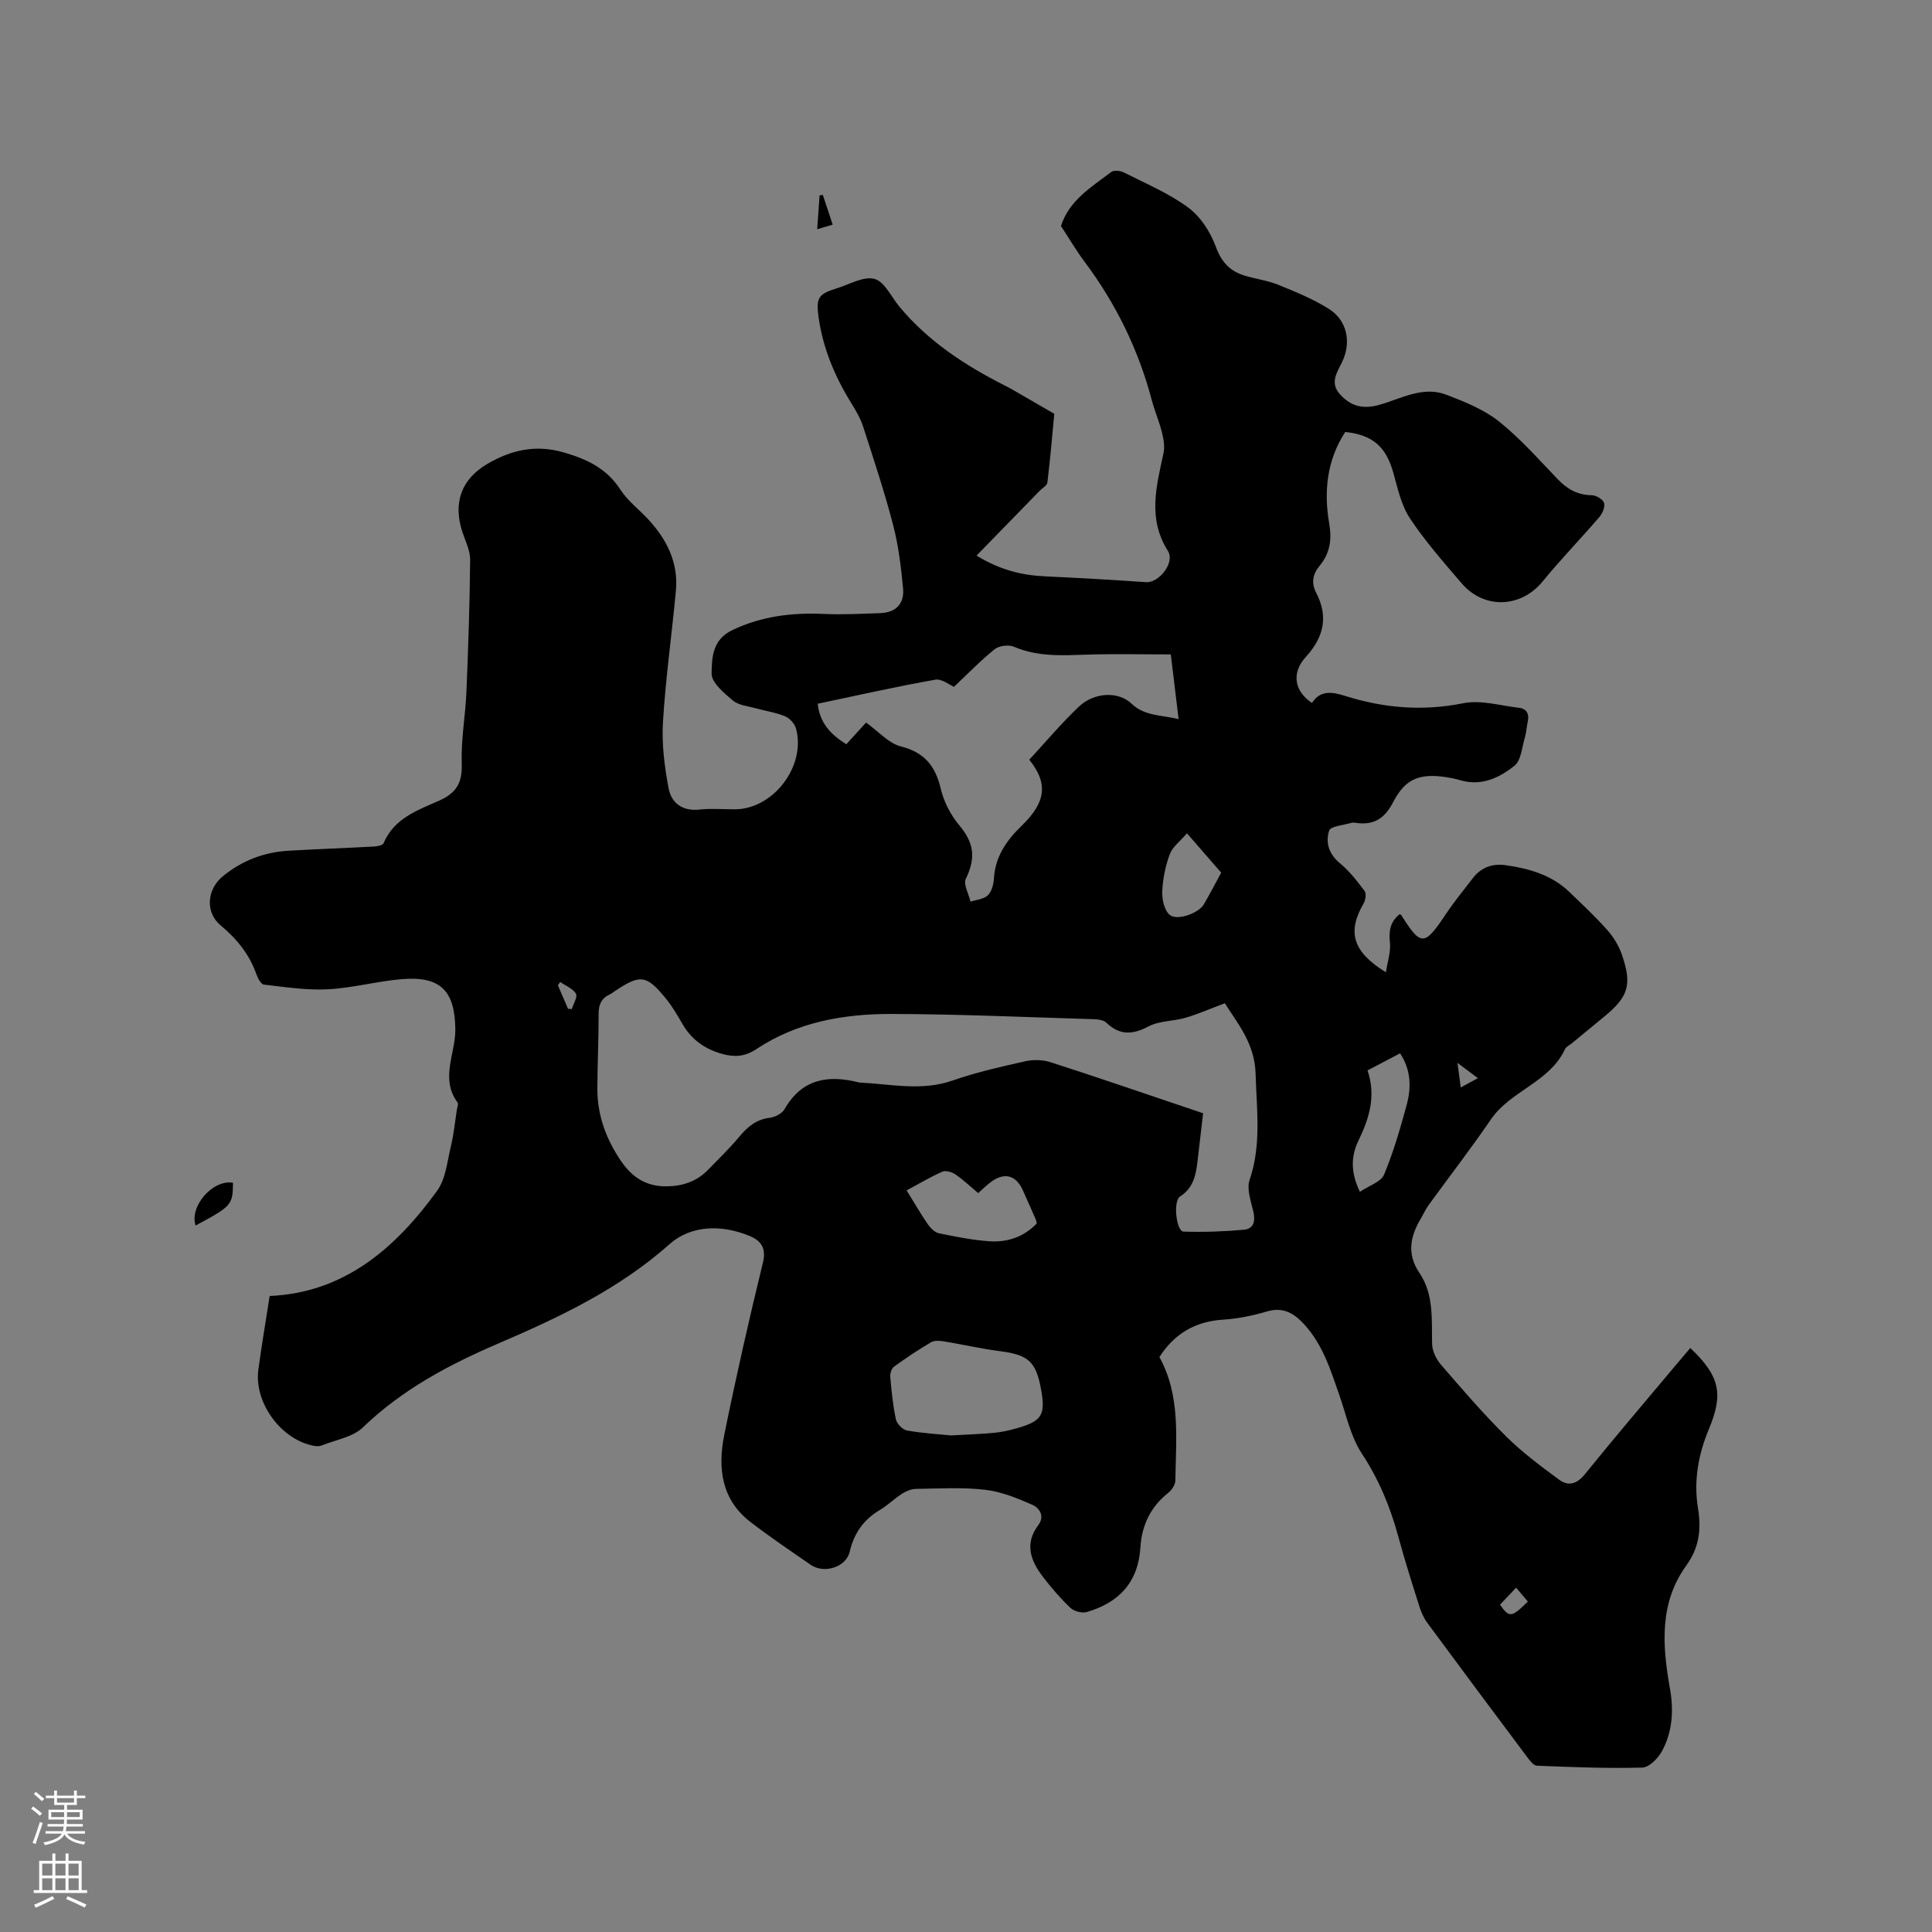 <svg enable-background="new 0 0 400 400" viewBox="0 0 400 400" xmlns="http://www.w3.org/2000/svg"><rect x="0" y="0" width="400" height="400" fill="#808080" stroke="none"/><g fill="#010000"><path d="m278.52 89.43c-3.8 5.82-4.47 12.33-3.33 18.91.6 3.46.15 6.24-2 8.83-1.43 1.73-1.73 3.54-.69 5.55 2.57 4.97 1.58 9.21-2.16 13.31-3.02 3.31-2.35 7.12 1.29 9.5 1.76-2.69 4.16-2.3 6.86-1.45 8 2.52 16.04 3.21 24.44 1.52 3.63-.73 7.68.49 11.53.94 1.74.2 2.19 1.39 1.82 3.01-.23 1.03-.26 2.12-.57 3.12-.61 2.02-.76 4.75-2.15 5.86-3.12 2.51-6.86 4.29-11.21 3.01-.91-.27-1.85-.47-2.79-.62-5.6-.86-8.58.24-11.12 5.15-1.77 3.43-4.05 4.84-7.74 4.29-.31-.05-.66-.08-.95.01-1.6.49-4.25.67-4.56 1.6-.79 2.4-.1 4.83 2.2 6.73 1.97 1.62 3.59 3.71 5.13 5.77.4.53.21 1.87-.19 2.56-3.43 5.9-2.33 10 4.61 14.27.34-2.27 1.04-4.26.83-6.15-.27-2.45.08-4.36 2.03-5.88.15.09.27.12.32.2 4.07 6.48 4.79 6.43 9.15-.1 1.76-2.64 3.77-5.1 5.72-7.62 1.72-2.22 4.06-3 6.77-2.62 4.88.7 9.54 2.03 13.21 5.59 2.67 2.58 5.4 5.11 7.85 7.89 1.3 1.47 2.38 3.29 3.01 5.14 2.11 6.2 1.29 8.64-3.75 12.78-2.21 1.82-4.42 3.64-6.63 5.46-.49.4-1.2.71-1.44 1.23-3.19 6.88-11.25 8.57-15.34 14.55-4.12 6.03-8.6 11.82-12.89 17.73-.62.85-1.05 1.84-1.59 2.75-2.21 3.69-2.97 7.37-.33 11.26 3.05 4.5 2.52 9.66 2.64 14.74.03 1.47.87 3.17 1.85 4.31 4.36 5.05 8.73 10.13 13.46 14.82 3.34 3.31 7.17 6.16 10.97 8.96 1.93 1.43 3.7.94 5.39-1.16 6.06-7.51 12.33-14.84 18.53-22.24 1.08-1.29 2.17-2.56 3.26-3.85 6.08 5.79 6.91 9.45 3.87 16.73-2.21 5.29-3.21 10.72-2.28 16.45.69 4.26.32 8.07-2.45 11.9-5.58 7.71-4.94 16.55-3.36 25.4.8 4.47.55 8.96-1.65 12.99-.81 1.49-2.66 3.37-4.08 3.4-7.27.2-14.55-.1-21.82-.39-.7-.03-1.48-1.09-2.03-1.82-6.93-9.25-13.83-18.51-20.69-27.81-.73-.99-1.24-2.21-1.62-3.39-1.5-4.74-3.01-9.49-4.31-14.29-1.67-6.17-4.02-11.9-7.59-17.32-2.32-3.52-3.22-8-4.65-12.09-1.81-5.2-3.42-10.46-7.29-14.67-2.17-2.36-4.39-3.64-7.76-2.64-2.93.86-6 1.49-9.04 1.68-5.72.37-10.04 2.86-13.17 7.75 4.41 7.96 3.44 16.83 3.3 25.58-.01.87-.76 1.98-1.49 2.55-3.67 2.89-5.46 6.76-5.74 11.26-.45 7.24-4.45 11.45-11.09 13.39-.99.29-2.63-.13-3.39-.85-2.07-1.96-3.95-4.15-5.69-6.42-2.54-3.31-3.9-6.83-.98-10.71 1.44-1.9.19-3.6-1.23-4.22-3.13-1.38-6.44-2.73-9.79-3.11-4.7-.54-9.51-.25-14.27-.18-.97.01-2.04.44-2.87.97-1.6 1.02-2.98 2.41-4.61 3.38-3.38 2-5.37 4.8-6.27 8.66-.75 3.21-5.29 4.62-8.07 2.71-4.19-2.89-8.4-5.74-12.44-8.84-6.1-4.67-6.84-11.27-5.45-18.11 2.42-11.93 5.11-23.81 8-35.64.75-3.07-.5-4.56-2.75-5.49-5.79-2.41-12.13-2.27-16.59 1.69-10.53 9.36-22.86 15.16-35.55 20.61-10.15 4.36-19.81 9.5-27.93 17.32-2.1 2.03-5.64 2.58-8.54 3.75-.46.19-1.07.17-1.57.08-6.79-1.22-12.46-8.91-11.54-15.78.67-5 1.53-9.98 2.34-15.25 15.39-.66 26.02-9.84 34.68-21.79 1.79-2.47 2.08-6.07 2.84-9.2.59-2.46.84-5.01 1.23-7.52.08-.52.38-1.24.15-1.55-3.64-4.94-.43-10.07-.46-15.09-.06-8.05-3.09-11.12-11.07-10.45-5.13.43-10.2 1.84-15.33 2.1-4.39.23-8.84-.46-13.24-.97-.61-.07-1.26-1.34-1.56-2.18-1.45-4.13-4.07-7.31-7.4-10.09-3.21-2.68-2.85-7.44.45-10.14 3.99-3.28 8.58-5.02 13.69-5.31 5.9-.34 11.8-.55 17.7-.87.66-.04 1.72-.25 1.9-.67 2.16-5.17 7.07-6.85 11.52-8.83 3.62-1.61 4.81-3.75 4.67-7.69-.17-4.94.76-9.9.97-14.86.38-9.1.68-18.2.77-27.3.02-1.92-.98-3.87-1.61-5.77-1.97-6.02-.24-10.92 5.18-14.1 5.02-2.93 10.13-4.08 16.07-2.3 4.77 1.43 8.66 3.32 11.45 7.61 1.53 2.36 3.92 4.15 5.86 6.26 3.8 4.14 6.18 8.91 5.65 14.66-.84 9.07-2.13 18.11-2.68 27.19-.28 4.56.32 9.26 1.17 13.78.57 3 2.85 4.76 6.37 4.37 2.41-.26 4.87-.05 7.31-.05 7.94 0 14.78-8.87 12.71-16.67-.27-1.01-1.28-2.17-2.24-2.57-1.93-.81-4.06-1.1-6.1-1.68-1.62-.45-3.55-.6-4.74-1.6-1.83-1.54-4.44-3.72-4.41-5.58.05-3.25.12-7.05 4.36-9.04 6.08-2.86 12.29-3.61 18.85-3.31 3.9.18 7.81-.04 11.72-.17 3.22-.11 5-1.98 4.71-5.09-.41-4.4-.94-8.85-2.05-13.12-1.78-6.86-4.02-13.6-6.2-20.35-.57-1.77-1.56-3.44-2.55-5.05-3.38-5.47-5.81-11.31-6.7-17.7-.55-4 0-4.77 3.74-5.92 2.62-.81 5.55-2.56 7.83-1.97 2.07.54 3.47 3.69 5.14 5.71 5.93 7.17 13.53 12.13 21.71 16.3.47.24.95.47 1.41.73 2.99 1.72 5.98 3.46 8.98 5.19-.45 4.75-.85 9.5-1.43 14.23-.08.64-1.07 1.17-1.63 1.75-4.26 4.37-8.51 8.73-13.04 13.38 4.89 2.99 9.41 4.08 14.24 4.3 6.96.32 13.92.73 20.88 1.2 2.65.18 6.02-4.05 4.51-6.45-4.24-6.71-2.4-13.4-.92-20.24.29-1.36.03-2.93-.32-4.32-.56-2.25-1.51-4.41-2.1-6.66-2.77-10.46-7.42-19.99-13.91-28.65-1.77-2.37-3.27-4.94-4.9-7.42 1.74-5.39 6.34-8.07 10.41-11.18.55-.42 1.9-.27 2.64.11 4.52 2.29 9.29 4.29 13.32 7.27 2.54 1.87 4.57 5.05 5.68 8.06 1.16 3.16 2.88 5.05 5.88 5.98 2.32.72 4.79 1.02 7.03 1.92 3.6 1.46 7.25 2.95 10.52 5.01 3.78 2.38 4.67 6.91 2.75 10.94-1.04 2.18-2.63 4.3-.49 6.7 2.27 2.54 4.8 3.18 8.24 2.2 4.49-1.28 9-3.95 13.86-2.06 3.78 1.46 7.74 3.04 10.85 5.52 4.45 3.55 8.26 7.91 12.24 12.03 1.95 2.02 4.08 3.2 6.96 3.24.91.01 2.31.84 2.55 1.59.26.81-.33 2.19-.98 2.94-3.86 4.49-7.99 8.75-11.74 13.33-4.47 5.46-12.1 5.83-16.77.37-3.72-4.35-7.54-8.68-10.69-13.43-1.81-2.72-2.54-6.22-3.45-9.46-1.51-5.37-4.2-7.8-9.95-8.44zm-24.93 118.28c-2.96 1.11-5.5 2.23-8.15 3.01-2.52.74-5.42.61-7.66 1.79-3.32 1.75-5.96 1.87-8.73-.78-.59-.56-1.75-.69-2.65-.72-13.97-.42-27.94-1.05-41.91-1.08-9.82-.02-19.47 1.68-27.88 7.27-2.43 1.62-4.6 1.69-7.14.99-3.52-.99-6.28-2.93-8.14-6.13-1.06-1.83-2.13-3.68-3.46-5.31-4.03-4.94-5.29-5.07-10.53-1.58-.35.23-.68.52-1.06.69-1.75.8-2.35 2.11-2.34 4.03.01 5.19-.25 10.38-.26 15.56-.01 5.46 1.79 10.33 4.84 14.85 2.31 3.41 5.21 5.35 9.43 5.32 3.35-.03 6.25-.98 8.61-3.39 2.22-2.27 4.51-4.5 6.54-6.93 1.69-2.02 3.47-3.53 6.23-3.87 1.11-.14 2.58-.87 3.1-1.78 3.58-6.28 8.98-7.16 15.33-5.56.1.03.21.05.31.05 6.4.3 12.75 1.82 19.19-.44 4.88-1.71 9.97-2.84 15.03-3.98 1.64-.37 3.59-.32 5.19.19 9.36 3.01 18.66 6.21 27.98 9.35 1.26.42 2.51.85 3.63 1.23-.42 3.58-.79 6.72-1.15 9.87-.33 2.89-.84 5.58-3.63 7.37-1.49.96-.76 7.21.72 7.26 4.17.13 8.36-.01 12.51-.39 2.09-.19 2.4-1.85 1.93-3.84-.5-2.13-1.39-4.61-.75-6.48 2.48-7.28 1.45-14.55 1.24-21.95-.18-6.38-3.81-10.51-6.37-14.62zm-74.28-58.11c2.59 1.85 4.66 4.29 7.19 4.93 4.93 1.25 7.17 4.08 8.28 8.8.63 2.65 2.02 5.36 3.77 7.46 3.12 3.73 3.54 6.76 1.41 11.17-.55 1.15.61 3.12.98 4.72 1.22-.41 2.73-.5 3.57-1.31.81-.78 1.2-2.26 1.27-3.47.26-4.57 2.62-7.92 5.76-10.95 5.14-4.97 5.41-8.85 1.56-13.66 3.42-3.7 6.63-7.53 10.23-10.95 3.19-3.04 8.2-3.27 10.95-.65 2.73 2.6 6.08 2.3 9.74 3.2-.59-4.87-1.11-9.21-1.62-13.4-5.98 0-11.58-.14-17.18.04-5.19.16-10.31.51-15.29-1.63-1.09-.47-3.08-.22-4 .52-2.94 2.36-5.57 5.1-8.42 7.78-.87-.36-2.51-1.72-3.87-1.48-8.11 1.44-16.15 3.26-24.34 4.98.42 4.05 2.77 6.42 5.92 8.39 1.48-1.64 2.9-3.19 4.09-4.49zm17.61 147.59c3.62-.21 6.27-.28 8.89-.54 1.57-.15 3.14-.5 4.66-.93 5.27-1.48 6.04-2.76 5.06-8.12-1.05-5.75-2.67-7.11-8.54-7.86-3.87-.5-7.69-1.39-11.55-2.02-.87-.14-1.98-.23-2.68.18-2.64 1.56-5.2 3.26-7.67 5.06-.52.37-.83 1.43-.77 2.12.26 2.95.55 5.91 1.17 8.79.2.92 1.4 2.14 2.3 2.3 3.34.59 6.72.78 9.13 1.02zm5.6-50.17c-1.62-1.36-3.08-2.76-4.72-3.88-.72-.49-2-.86-2.71-.55-2.47 1.08-4.8 2.49-7.38 3.87 1.56 2.52 2.87 4.81 4.37 6.98.55.8 1.44 1.72 2.32 1.9 3.52.72 7.07 1.44 10.64 1.66 3.67.22 7.02-.99 9.61-3.7-.09-.38-.11-.6-.19-.79-.89-2.03-1.78-4.07-2.7-6.09-1.46-3.21-3.92-3.79-6.76-1.58-.82.63-1.56 1.36-2.48 2.18zm79.03-.27c1.91-1.29 4.37-2.04 5-3.55 1.95-4.66 3.36-9.56 4.69-14.45.98-3.62.89-7.27-1.37-10.67-2.27 1.19-4.41 2.32-6.74 3.54 1.78 5.19.4 9.85-1.84 14.45-1.55 3.18-1.75 6.5.26 10.68zm-35.8-74.22c-1.4 1.64-2.98 2.78-3.55 4.3-.91 2.45-1.46 5.13-1.57 7.74-.07 1.65.44 3.96 1.57 4.86 1.6 1.27 6-.42 7.02-2.16 1.22-2.09 2.34-4.25 3.62-6.59-2.18-2.5-4.38-5.04-7.09-8.15zm64.81 159.7c1.91 2.75 2.4 2.69 5.76-.65-.76-.9-1.53-1.81-2.42-2.87-1.25 1.32-2.31 2.44-3.34 3.52zm-192.95-123.36c.26.01.52.02.78.04.33-1.09 1.24-2.52.85-3.18-.64-1.07-2.13-1.64-3.26-2.42-.16.23-.31.47-.47.7zm188.37 14.35c-1.51-1.13-2.57-1.92-4.22-3.16.27 2.09.45 3.45.67 5.09 1.25-.68 2.16-1.17 3.55-1.93z"/><path d="m48.24 244.88c-.04 4.59-.27 4.85-7.75 8.85-1.3-3.94 3.52-9.58 7.75-8.85z"/><path d="m169.19 47.46c.18-2.53.34-4.77.5-7.02.22-.03.45-.05.67-.08.66 2 1.33 4 2.04 6.15-1.11.33-1.98.59-3.21.95z"/></g><path d="m6.44 374.46.42-.45c.65.47 1.27.95 1.85 1.44l-.45.49c-.65-.56-1.25-1.06-1.82-1.48m.93 7.33-.63-.26c.55-1.36 1.05-2.8 1.52-4.33.19.1.38.19.59.27-.46 1.29-.95 2.73-1.48 4.32m-.38-10.38.44-.42c.43.34 1.01.82 1.74 1.44l-.49.49c-.53-.51-1.09-1.01-1.69-1.51m2.5.35h1.72v-1.04h.59v1.04h3.52v-1.04h.59v1.04h1.75v.53h-1.75v1.42h-2.03v.97h3.22v2.03h-3.24c0 .35-.01.66-.03.93h3.32v.53h-3.37c-.03.27-.08.58-.15.94h3.96v.53h-3.71c.67.92 1.93 1.48 3.79 1.68-.13.24-.23.44-.29.59-2.13-.38-3.48-1.08-4.04-2.12-.43.97-1.77 1.72-4.03 2.23-.09-.19-.2-.37-.33-.55 2.1-.42 3.37-1.03 3.81-1.83h-3.36v-.53h3.58c.08-.29.13-.61.16-.94h-3.33v-.53h3.39c.02-.27.04-.58.04-.93h-3.23v-2.03h3.25v-.97h-2.07v-1.42h-1.73zm1.12 3.44v1h2.65c.01-.3.02-.44.01-.4v-.25-.35zm1.19-2h3.52v-.91h-3.52zm4.71 2h-2.63v.59c0 .15-.01.28-.01.4h2.64z" fill="#fbfafc"/><path d="m13.56 383.74h.63v1.52h2.72v6.07h1.13v.6h-11.06v-.6h1.13v-6.07h2.73v-1.52h.63v1.52h2.1v-1.52zm-2.69 8.83.38.56c-1.24.63-2.53 1.25-3.85 1.85-.1-.21-.21-.42-.34-.63 1.36-.55 2.63-1.15 3.81-1.78m-2.13-4.27h2.1v-2.45h-2.1zm0 3.04h2.1v-2.46h-2.1zm2.72-3.04h2.1v-2.45h-2.1zm0 3.04h2.1v-2.46h-2.1zm6.07 3.6c-1.41-.71-2.7-1.3-3.86-1.78l.35-.56c1.45.62 2.75 1.19 3.88 1.72zm-1.25-9.09h-2.1v2.45h2.1zm-2.09 5.49h2.1v-2.46h-2.1z" fill="#fbfafc"/></svg>